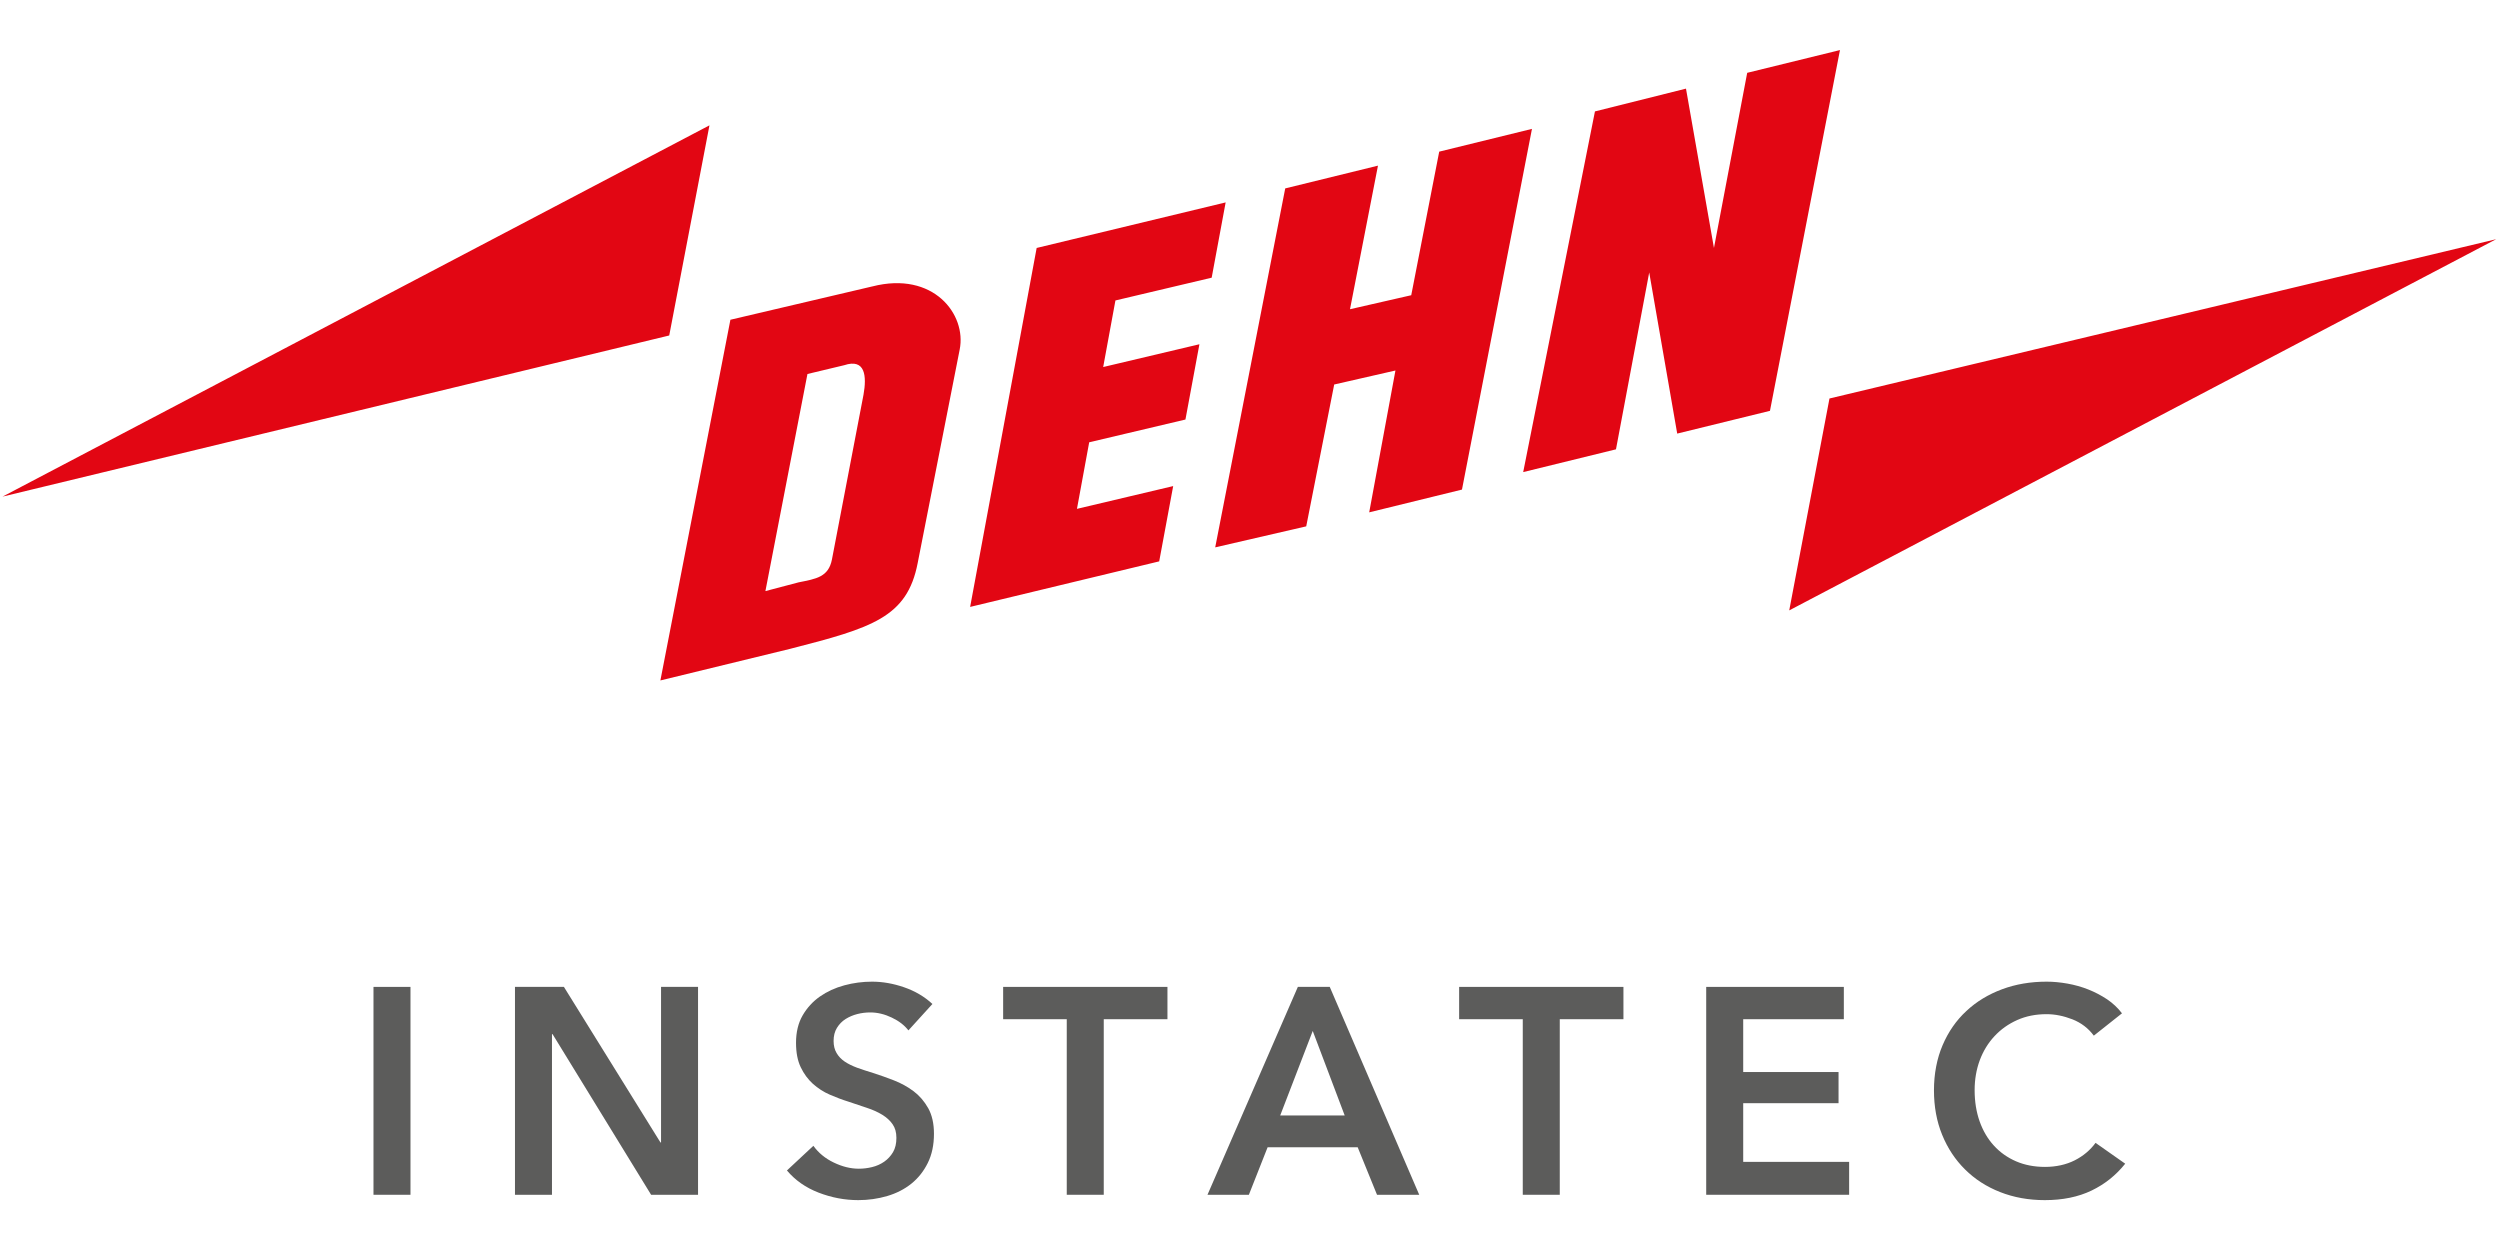 <svg xmlns="http://www.w3.org/2000/svg" xmlns:xlink="http://www.w3.org/1999/xlink" width="600" zoomAndPan="magnify" viewBox="0 0 450 225" height="300" preserveAspectRatio="xMidYMid meet" version="1.0"><defs><clipPath id="f4505569cc"><path d="M 0 9.012 L 450 9.012 L 450 123 L 0 123 Z M 0 9.012 " clip-rule="nonzero"/></clipPath><clipPath id="62cb97175e"><path d="M 141 176 L 169 176 L 169 216.012 L 141 216.012 Z M 141 176 " clip-rule="nonzero"/></clipPath><clipPath id="cc8b207e3a"><path d="M 348 176 L 383 176 L 383 216.012 L 348 216.012 Z M 348 176 " clip-rule="nonzero"/></clipPath></defs><rect x="-45" width="540" fill="#ffffff" y="-22.5" height="270" fill-opacity="1"/><rect x="-45" width="540" fill="#ffffff" y="-22.5" height="270" fill-opacity="1"/><g clip-path="url(#f4505569cc)"><path fill="#e20613" d="M 174.637 109.242 L 208.656 101.047 L 211.172 87.496 L 193.852 91.594 L 196.055 79.613 L 213.379 75.516 L 215.895 61.965 L 198.574 66.066 L 200.777 54.082 L 218.102 49.984 L 220.617 36.434 L 186.598 44.633 L 174.625 109.242 Z M 218.738 98.527 L 235.121 94.742 L 240.156 69.211 L 251.18 66.691 L 246.457 92.223 L 263.156 88.125 L 275.754 23.199 L 259.059 27.297 L 254.023 53.141 L 243 55.66 L 248.035 29.816 L 231.34 33.914 Z M 274.176 84.977 L 290.875 80.879 L 296.859 49.043 L 301.898 78.047 L 318.594 73.949 L 331.195 9.012 L 314.496 13.109 L 308.512 44.633 L 303.477 15.953 L 287.09 20.055 Z M 449.312 43.055 L 329.305 71.73 L 322.062 109.871 Z M 157 51.562 C 168.023 48.73 174.008 56.602 172.746 62.906 L 165.18 101.359 C 163.289 111.137 156.988 113.016 142.184 116.801 L 118.871 122.48 L 131.473 57.555 L 156.988 51.562 Z M 155.422 71.105 C 156.047 67.633 155.734 64.484 151.953 65.738 L 145.34 67.32 L 137.773 106.398 L 143.762 104.82 C 146.906 104.191 149.121 103.879 149.746 100.723 L 155.422 71.094 Z M 127.703 22.562 L 120.461 60.387 L 0.453 89.391 Z M 127.703 22.562 " fill-opacity="1" fill-rule="nonzero"/></g><path fill="#5c5c5b" d="M 67.227 177.641 L 73.887 177.641 L 73.887 215.059 L 67.227 215.059 Z M 67.227 177.641 " fill-opacity="1" fill-rule="nonzero"/><path fill="#5c5c5b" d="M 92.684 177.641 L 101.504 177.641 L 118.883 205.645 L 118.988 205.645 L 118.988 177.641 L 125.648 177.641 L 125.648 215.059 L 117.199 215.059 L 99.461 186.148 L 99.355 186.148 L 99.355 215.059 L 92.695 215.059 L 92.695 177.641 Z M 92.684 177.641 " fill-opacity="1" fill-rule="nonzero"/><g clip-path="url(#62cb97175e)"><path fill="#5c5c5b" d="M 163.508 185.465 C 162.801 184.547 161.812 183.781 160.527 183.168 C 159.238 182.551 157.949 182.238 156.641 182.238 C 155.863 182.238 155.086 182.332 154.32 182.527 C 153.543 182.727 152.844 183.027 152.207 183.422 C 151.57 183.828 151.059 184.352 150.652 185.012 C 150.246 185.664 150.047 186.453 150.047 187.367 C 150.047 188.215 150.223 188.938 150.582 189.539 C 150.93 190.145 151.418 190.656 152.031 191.074 C 152.648 191.492 153.402 191.863 154.273 192.188 C 155.152 192.5 156.117 192.824 157.172 193.141 C 158.367 193.523 159.609 193.965 160.898 194.465 C 162.184 194.961 163.355 195.613 164.438 196.414 C 165.516 197.227 166.387 198.246 167.082 199.48 C 167.766 200.711 168.113 202.242 168.113 204.078 C 168.113 206.086 167.742 207.84 167 209.336 C 166.258 210.832 165.273 212.074 164.043 213.062 C 162.812 214.051 161.363 214.793 159.715 215.281 C 158.055 215.77 156.312 216.023 154.48 216.023 C 152.055 216.023 149.676 215.57 147.355 214.676 C 145.035 213.781 143.133 212.449 141.648 210.684 L 146.406 206.246 C 147.32 207.512 148.539 208.523 150.07 209.254 C 151.605 209.996 153.113 210.367 154.586 210.367 C 155.363 210.367 156.152 210.277 156.965 210.078 C 157.777 209.883 158.508 209.555 159.156 209.105 C 159.809 208.652 160.34 208.07 160.746 207.387 C 161.152 206.699 161.352 205.84 161.352 204.82 C 161.352 203.797 161.117 203.008 160.664 202.359 C 160.215 201.707 159.586 201.141 158.82 200.664 C 158.043 200.188 157.125 199.77 156.07 199.422 C 155.016 199.07 153.902 198.699 152.742 198.305 C 151.613 197.957 150.488 197.527 149.363 197.039 C 148.238 196.555 147.23 195.891 146.324 195.09 C 145.43 194.277 144.699 193.289 144.133 192.105 C 143.562 190.922 143.285 189.457 143.285 187.695 C 143.285 185.789 143.68 184.152 144.469 182.781 C 145.258 181.414 146.301 180.273 147.59 179.371 C 148.875 178.477 150.34 177.801 151.977 177.359 C 153.609 176.918 155.27 176.699 156.965 176.699 C 158.867 176.699 160.793 177.035 162.742 177.711 C 164.691 178.383 166.398 179.383 167.836 180.715 L 163.508 185.477 Z M 163.508 185.465 " fill-opacity="1" fill-rule="nonzero"/></g><path fill="#5c5c5b" d="M 192.027 183.457 L 180.566 183.457 L 180.566 177.641 L 210.141 177.641 L 210.141 183.457 L 198.676 183.457 L 198.676 215.059 L 192.016 215.059 L 192.016 183.457 Z M 192.027 183.457 " fill-opacity="1" fill-rule="nonzero"/><path fill="#5c5c5b" d="M 233.602 177.641 L 239.355 177.641 L 255.461 215.059 L 247.863 215.059 L 244.383 206.504 L 228.172 206.504 L 224.797 215.059 L 217.348 215.059 L 233.613 177.641 Z M 242.047 200.789 L 236.293 185.57 L 230.434 200.789 Z M 242.047 200.789 " fill-opacity="1" fill-rule="nonzero"/><path fill="#5c5c5b" d="M 274.109 183.457 L 262.645 183.457 L 262.645 177.641 L 292.219 177.641 L 292.219 183.457 L 280.758 183.457 L 280.758 215.059 L 274.098 215.059 L 274.098 183.457 Z M 274.109 183.457 " fill-opacity="1" fill-rule="nonzero"/><path fill="#5c5c5b" d="M 307.117 177.641 L 331.891 177.641 L 331.891 183.457 L 313.777 183.457 L 313.777 192.965 L 330.938 192.965 L 330.938 198.574 L 313.777 198.574 L 313.777 209.137 L 332.844 209.137 L 332.844 215.059 L 307.117 215.059 Z M 307.117 177.641 " fill-opacity="1" fill-rule="nonzero"/><g clip-path="url(#cc8b207e3a)"><path fill="#5c5c5b" d="M 376.887 186.418 C 375.902 185.082 374.613 184.105 373.035 183.48 C 371.445 182.863 369.902 182.551 368.383 182.551 C 366.445 182.551 364.68 182.898 363.102 183.605 C 361.512 184.316 360.156 185.277 359.008 186.512 C 357.859 187.742 356.977 189.191 356.359 190.84 C 355.746 192.5 355.434 194.289 355.434 196.227 C 355.434 198.27 355.734 200.141 356.328 201.836 C 356.93 203.531 357.777 204.98 358.891 206.199 C 360.004 207.422 361.328 208.359 362.883 209.035 C 364.438 209.707 366.176 210.043 368.113 210.043 C 370.051 210.043 371.898 209.648 373.453 208.859 C 375.008 208.07 376.25 207.012 377.199 205.715 L 382.539 209.465 C 380.879 211.543 378.859 213.156 376.469 214.305 C 374.078 215.453 371.27 216.023 368.07 216.023 C 365.145 216.023 362.465 215.535 360.016 214.57 C 357.566 213.609 355.469 212.25 353.703 210.496 C 351.941 208.754 350.57 206.676 349.586 204.262 C 348.598 201.848 348.113 199.176 348.113 196.25 C 348.113 193.324 348.633 190.551 349.668 188.137 C 350.699 185.719 352.125 183.664 353.949 181.98 C 355.758 180.285 357.902 178.988 360.363 178.07 C 362.824 177.152 365.504 176.699 368.395 176.699 C 369.59 176.699 370.84 176.816 372.141 177.047 C 373.441 177.281 374.695 177.629 375.891 178.105 C 377.086 178.578 378.211 179.172 379.266 179.867 C 380.32 180.578 381.215 181.426 381.957 182.398 Z M 376.887 186.418 " fill-opacity="1" fill-rule="nonzero"/></g></svg>